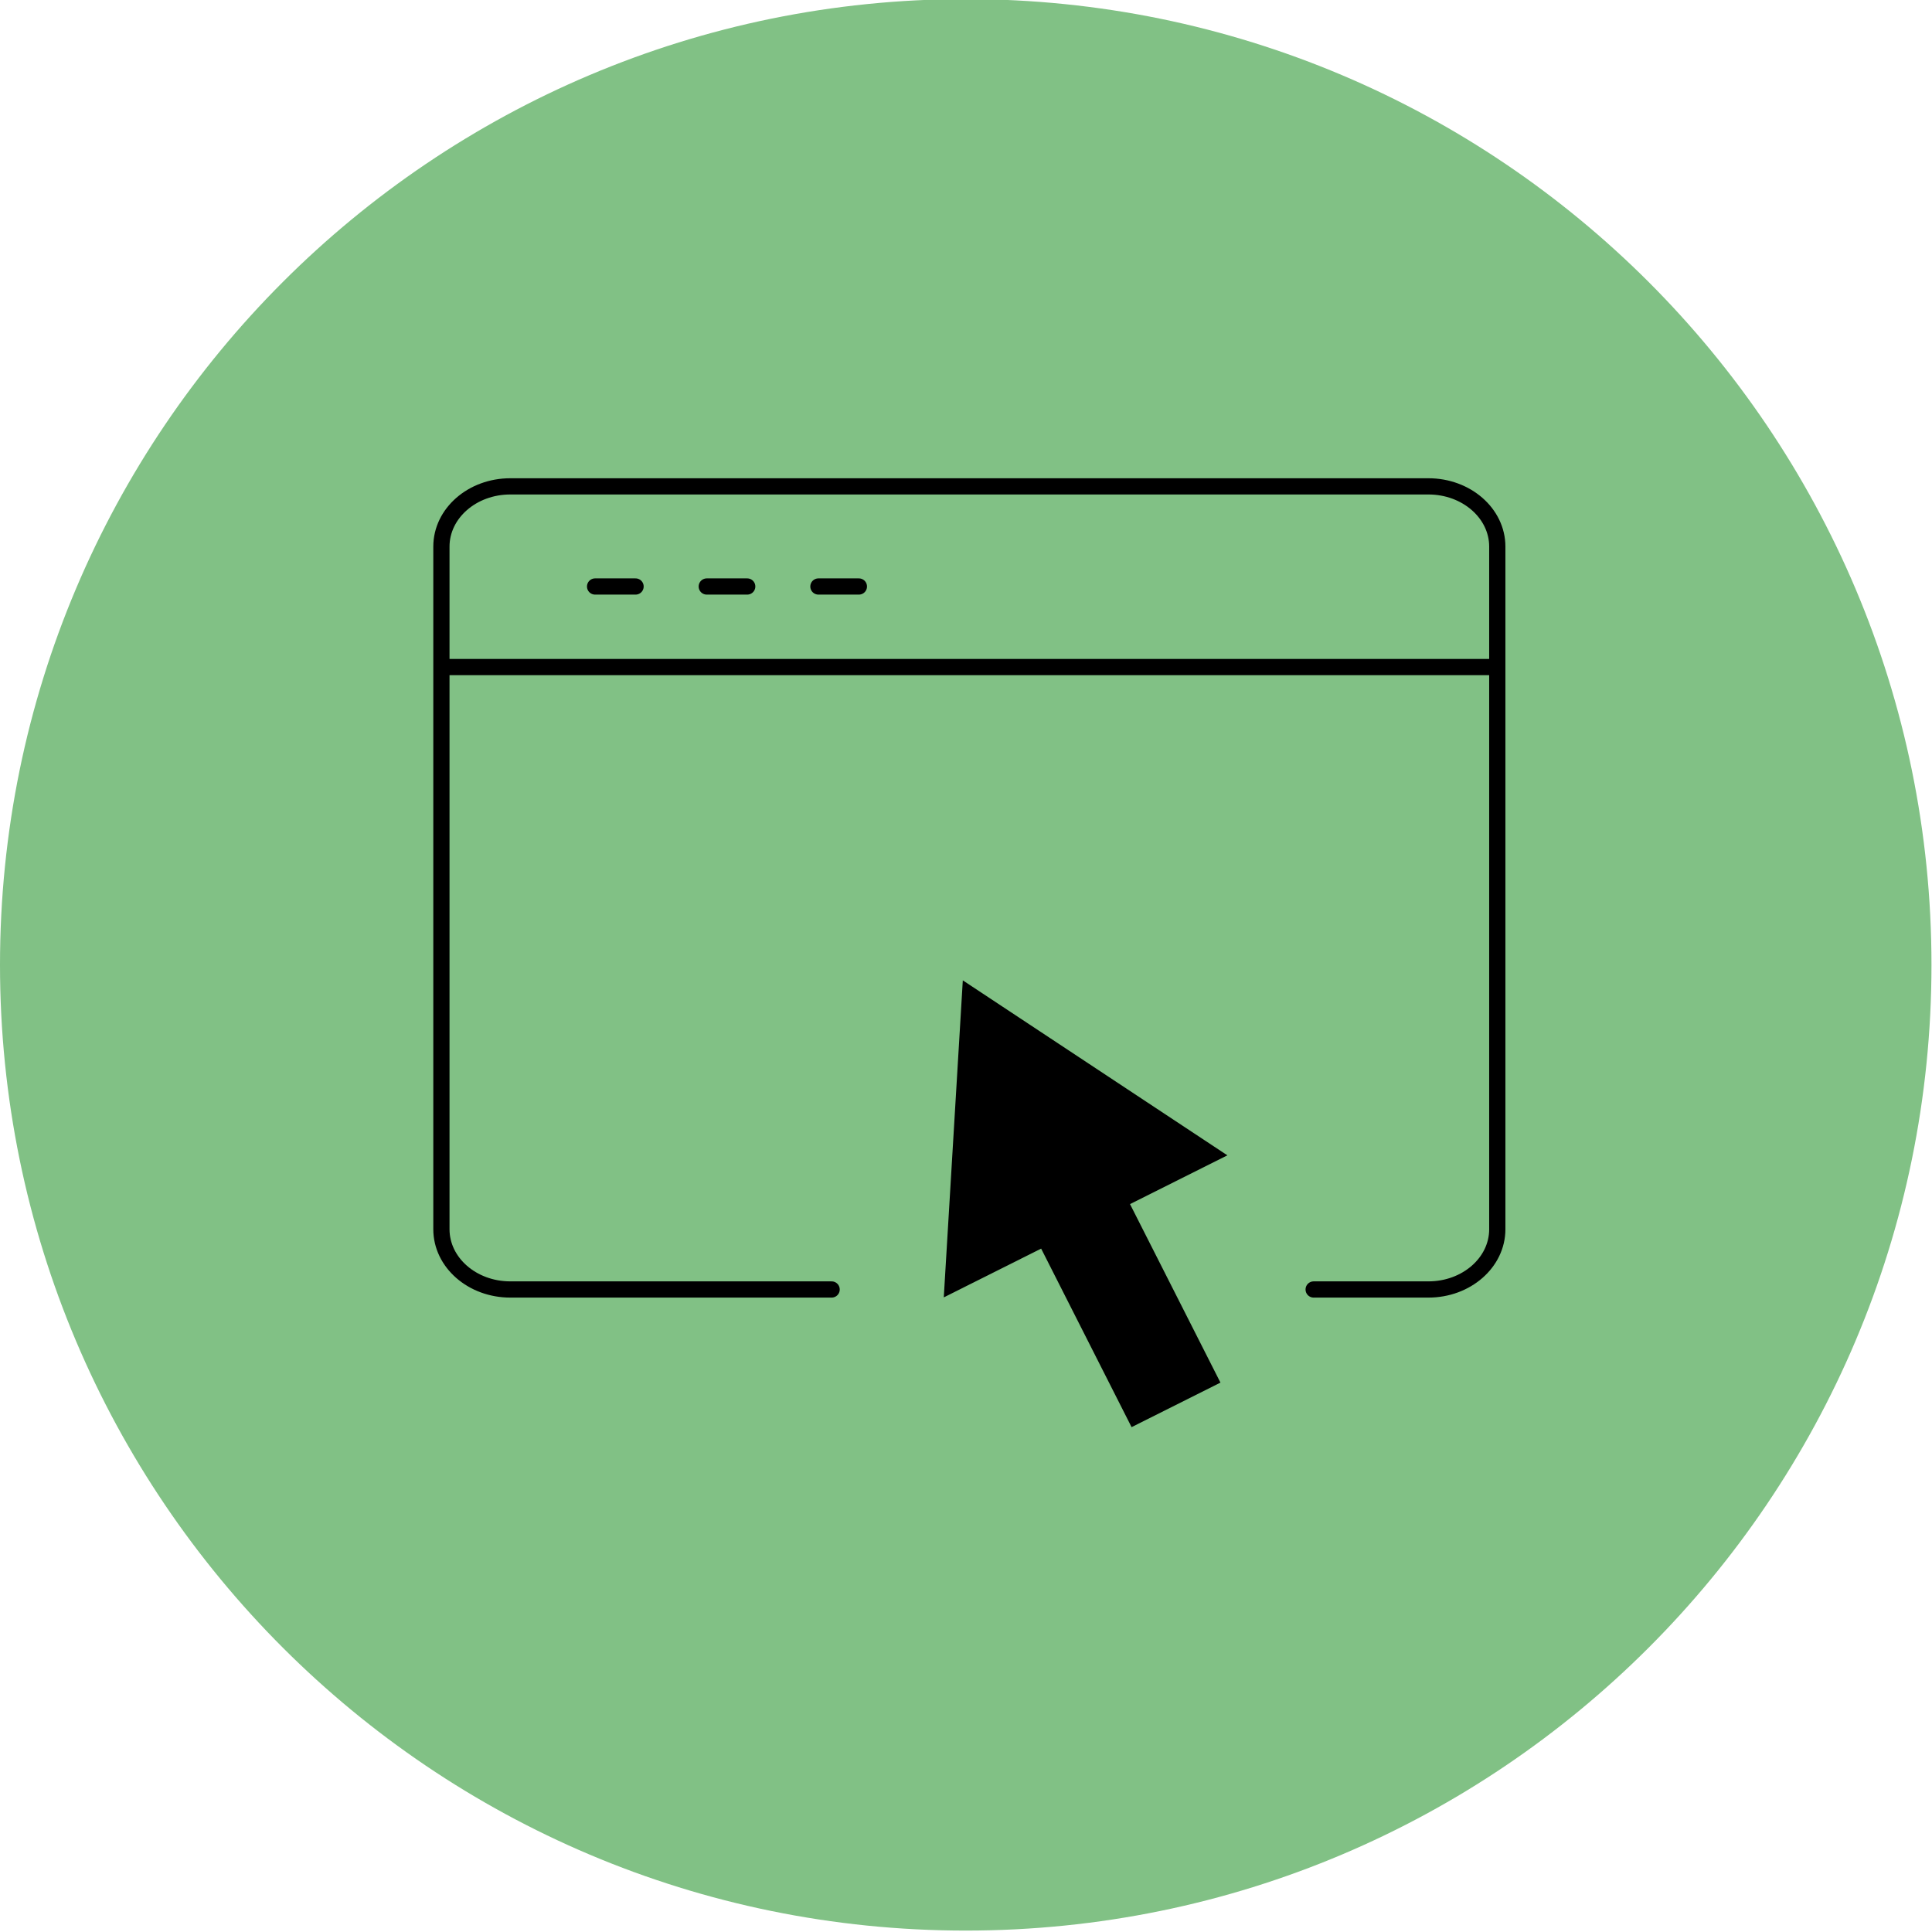 <?xml version="1.0" encoding="UTF-8" standalone="no"?>
<!DOCTYPE svg PUBLIC "-//W3C//DTD SVG 1.1//EN" "http://www.w3.org/Graphics/SVG/1.1/DTD/svg11.dtd">
<svg width="100%" height="100%" viewBox="0 0 215 215" version="1.1" xmlns="http://www.w3.org/2000/svg" xmlns:xlink="http://www.w3.org/1999/xlink" xml:space="preserve" xmlns:serif="http://www.serif.com/" style="fill-rule:evenodd;clip-rule:evenodd;stroke-linecap:round;stroke-linejoin:round;">
    <g transform="matrix(1.003,0,0,1.003,-2.94402e-07,-1.003)">
        <g id="Page-1">
            <g id="Desktop-HD-Copy-16">
                <g id="Group-9">
                    <g id="Group-6" transform="matrix(1,0,0,1,0,0.099)">
                        <g id="Group-3">
                            <path id="Fill-1" d="M107.15,215.1C166.326,215.1 214.299,167.127 214.299,107.951C214.299,48.774 166.326,0.801 107.15,0.801C47.973,0.801 0,48.774 0,107.951C0,167.127 47.973,215.1 107.15,215.1" style="fill:rgb(129,193,133);"/>
                        </g>
                        <path id="Stroke-4" d="M92.27,143.97L56.615,143.97C52.396,143.97 48.975,140.978 48.975,137.287L48.975,61.546C48.975,57.855 52.396,54.864 56.615,54.864L158.485,54.864C162.705,54.864 166.126,57.855 166.126,61.546L166.126,137.287C166.126,140.978 162.705,143.97 158.485,143.97L145.751,143.97M124.815,74.913L166.126,74.913M48.975,74.913L125.377,74.913" style="fill:none;stroke:rgb(0,0,0);stroke-width:1.8px;"/>
                    </g>
                    <path id="Stroke-7" d="M66.026,66.072L70.516,66.072M78.416,66.072L82.905,66.072M90.804,66.072L95.294,66.072" style="fill:none;stroke:rgb(0,0,0);stroke-width:1.8px;"/>
                    <path id="Fill-8" d="M136.178,129.185L106.824,109.772L104.713,144.945L115.516,139.534L125.55,159.342L135.41,154.402L125.376,134.596L136.178,129.185Z" style="fill:rgb(0,0,0);"/>
                </g>
            </g>
        </g>
    </g>
</svg>